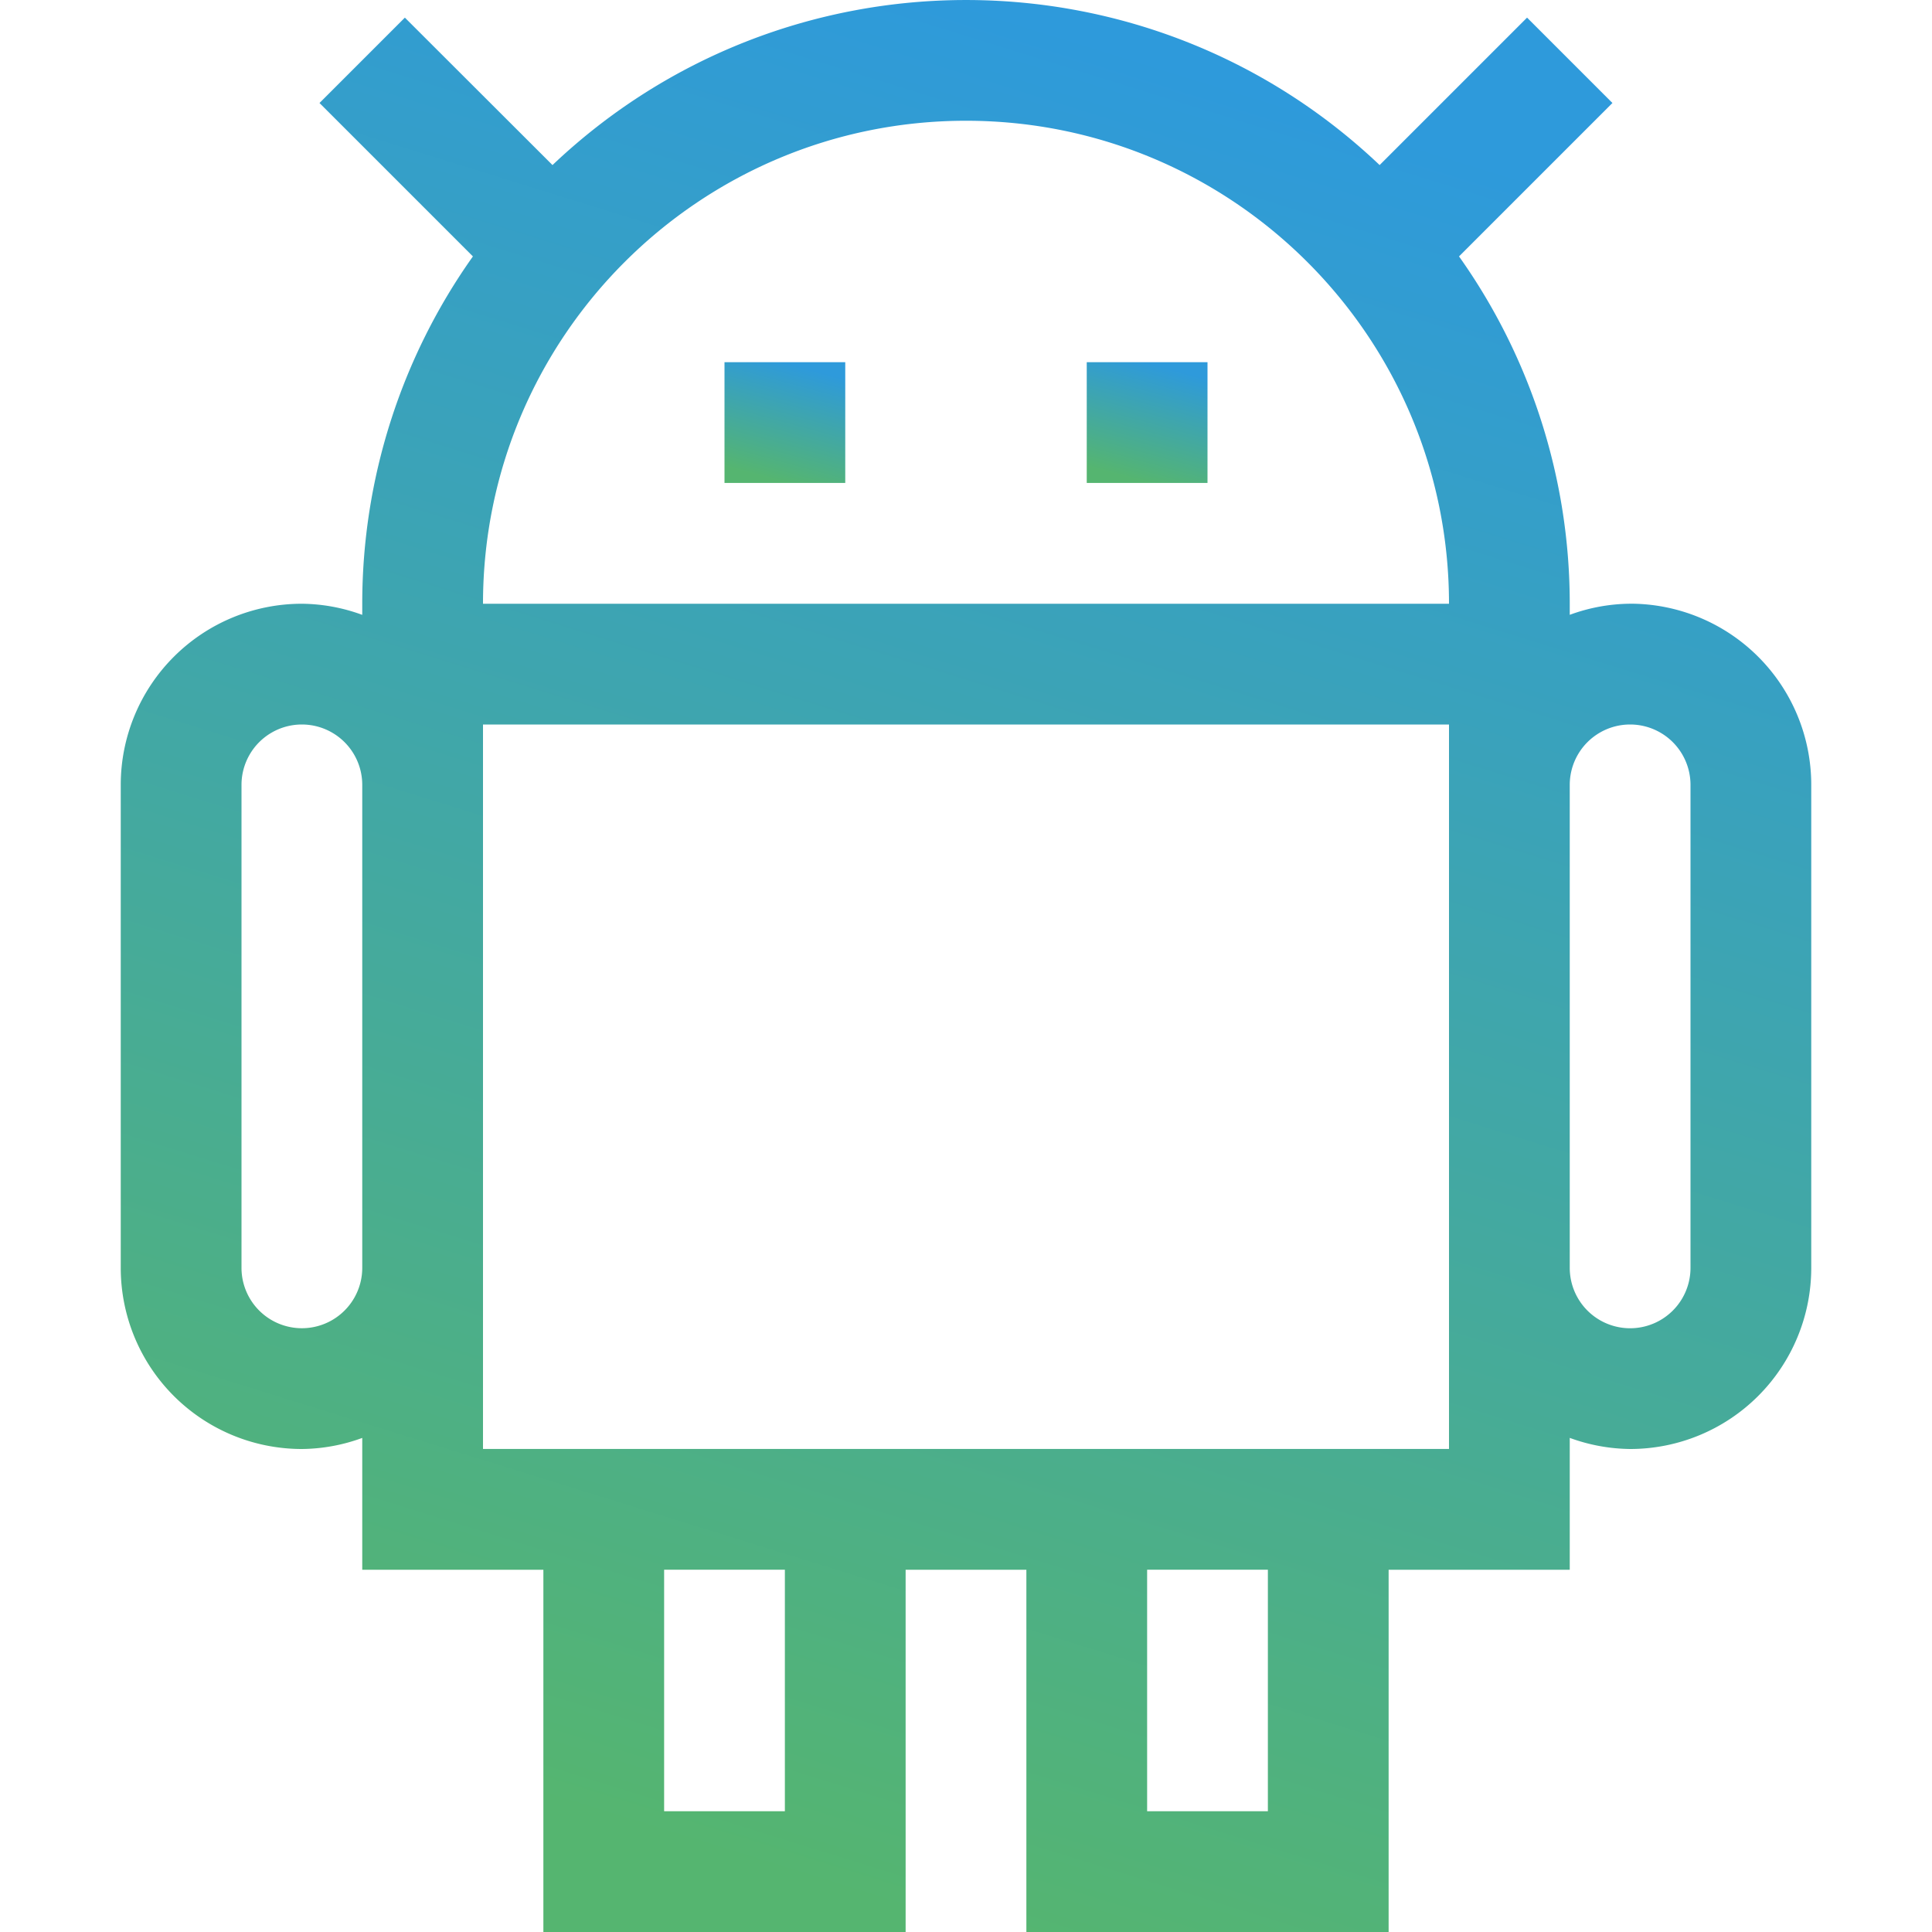 <svg width="64" height="64" fill="none" xmlns="http://www.w3.org/2000/svg"><g clip-path="url(#clip0_84_1382)"><path d="M54 19.999a5.932 5.932 0 00-2 .368v-.368a19.87 19.87 0 00-3.668-11.505l5.082-5.082L50.586.584l-4.884 4.884c-7.678-7.29-19.722-7.29-27.4 0L13.412.584l-2.828 2.828 5.082 5.082A19.872 19.872 0 0012 20v.368A5.93 5.93 0 0010 20a6 6 0 00-6 6v16a6 6 0 006 6 5.935 5.935 0 002-.367V52h6v12h12V52h4v12h12V52h6v-4.368A5.99 5.99 0 0054 48a6 6 0 006-6V25.998a6 6 0 00-6-6zm-42 22a2 2 0 11-4 0V26a2 2 0 114 0v16zm14 18h-4v-8h4v8zm16 0h-4v-8h4v8zm6-12H16V24h32v24zM16 20c0-8.837 7.163-16 16-16s16 7.163 16 16H16zm40 22a2 2 0 11-4 0V26a2 2 0 114 0v16z" fill="url(#paint0_linear_84_1382)"/><path d="M28 11.998h-4v4h4v-4z" fill="url(#paint1_linear_84_1382)"/><path d="M40 11.998h-4v4h4v-4z" fill="url(#paint2_linear_84_1382)"/></g><defs><linearGradient id="paint0_linear_84_1382" x1="32" y1="0" x2="13.877" y2="58.373" gradientUnits="userSpaceOnUse"><stop stop-color="#2E9ADB"/><stop offset="1" stop-color="#55B570"/></linearGradient><linearGradient id="paint1_linear_84_1382" x1="26" y1="11.998" x2="24.988" y2="15.723" gradientUnits="userSpaceOnUse"><stop stop-color="#2E9ADB"/><stop offset="1" stop-color="#55B570"/></linearGradient><linearGradient id="paint2_linear_84_1382" x1="38" y1="11.998" x2="36.988" y2="15.723" gradientUnits="userSpaceOnUse"><stop stop-color="#2E9ADB"/><stop offset="1" stop-color="#55B570"/></linearGradient><clipPath id="clip0_84_1382"><path fill="#fff" d="M0 0h64v64H0z"/></clipPath></defs></svg>